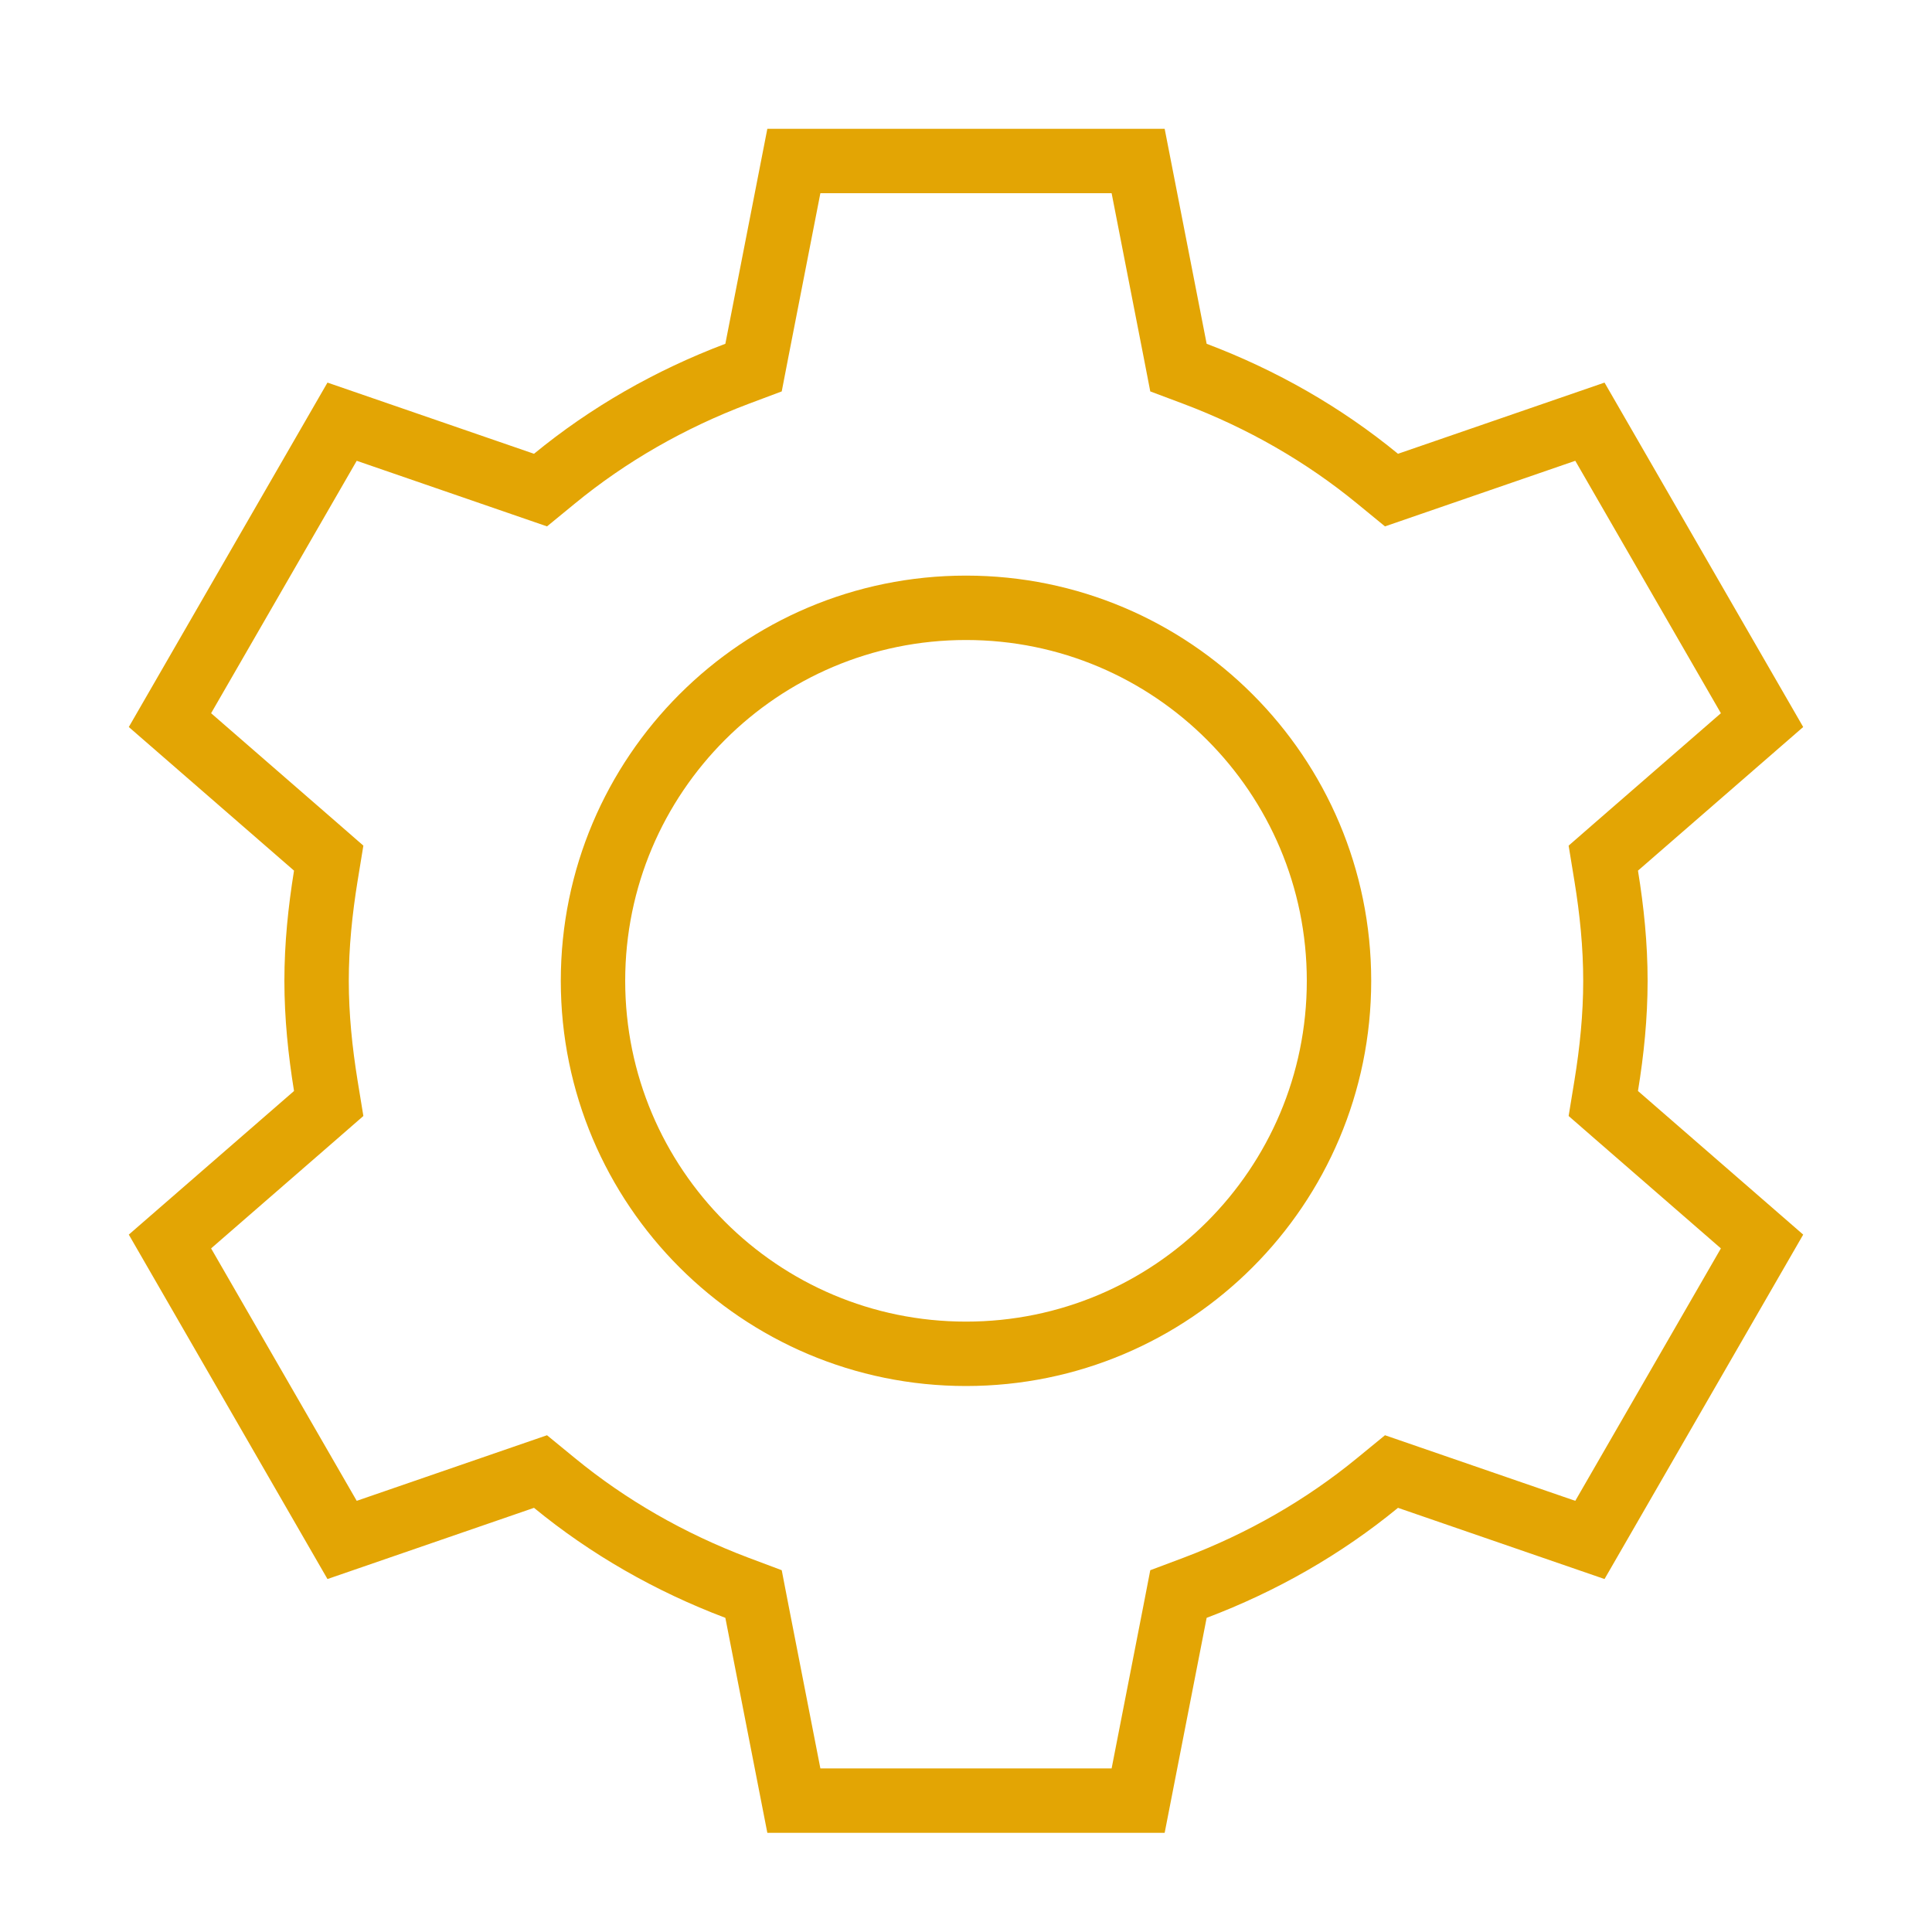 <svg id="eW53SlehfJL1" xmlns="http://www.w3.org/2000/svg" xmlns:xlink="http://www.w3.org/1999/xlink" viewBox="0 0 30 30" shape-rendering="geometricPrecision" text-rendering="geometricPrecision"><style><![CDATA[#eW53SlehfJL2_tr {animation: eW53SlehfJL2_tr__tr 1500ms linear infinite normal forwards}@keyframes eW53SlehfJL2_tr__tr { 0% {transform: translate(15px,15.23px) rotate(0deg);animation-timing-function: cubic-bezier(0.645,0.045,0.355,1)} 33.333% {transform: translate(15px,15.23px) rotate(180deg)} 100% {transform: translate(15px,15.23px) rotate(180deg)}}]]></style><g id="eW53SlehfJL2_tr" transform="translate(15,15.23) rotate(0)"><path id="eW53SlehfJL2" d="M11.44,5.806L11.701,5.708L11.754,5.434L12.327,2.5L17.673,2.5L18.246,5.434L18.299,5.708L18.56,5.806C19.597,6.198,20.553,6.745,21.391,7.433L21.607,7.61L21.871,7.519L24.688,6.548L27.361,11.182L25.106,13.142L24.896,13.325L24.941,13.6C25.029,14.139,25.084,14.68,25.084,15.23C25.084,15.78,25.029,16.321,24.941,16.86L24.896,17.135L25.106,17.318L27.361,19.278L24.688,23.912L21.871,22.941L21.607,22.85L21.391,23.027C20.553,23.715,19.597,24.262,18.56,24.654L18.299,24.752L18.246,25.026L17.673,27.96L12.327,27.96L11.754,25.026L11.701,24.752L11.44,24.654C10.403,24.262,9.447,23.715,8.609,23.027L8.393,22.85L8.129,22.941L5.312,23.912L2.639,19.278L4.894,17.318L5.104,17.135L5.059,16.86C4.972,16.321,4.916,15.78,4.916,15.23C4.916,14.68,4.972,14.139,5.059,13.6L5.104,13.325L4.894,13.142L2.639,11.182L5.312,6.548L8.129,7.519L8.393,7.61L8.609,7.433C9.447,6.745,10.403,6.198,11.44,5.806ZM20.792,15.23C20.792,12.031,18.199,9.438,15,9.438C11.801,9.438,9.208,12.031,9.208,15.23C9.208,18.429,11.801,21.022,15,21.022C18.199,21.022,20.792,18.429,20.792,15.23Z" transform="translate(-15,-15.23)" fill="none" stroke="rgb(227,165,4)" stroke-width="1"/></g></svg>